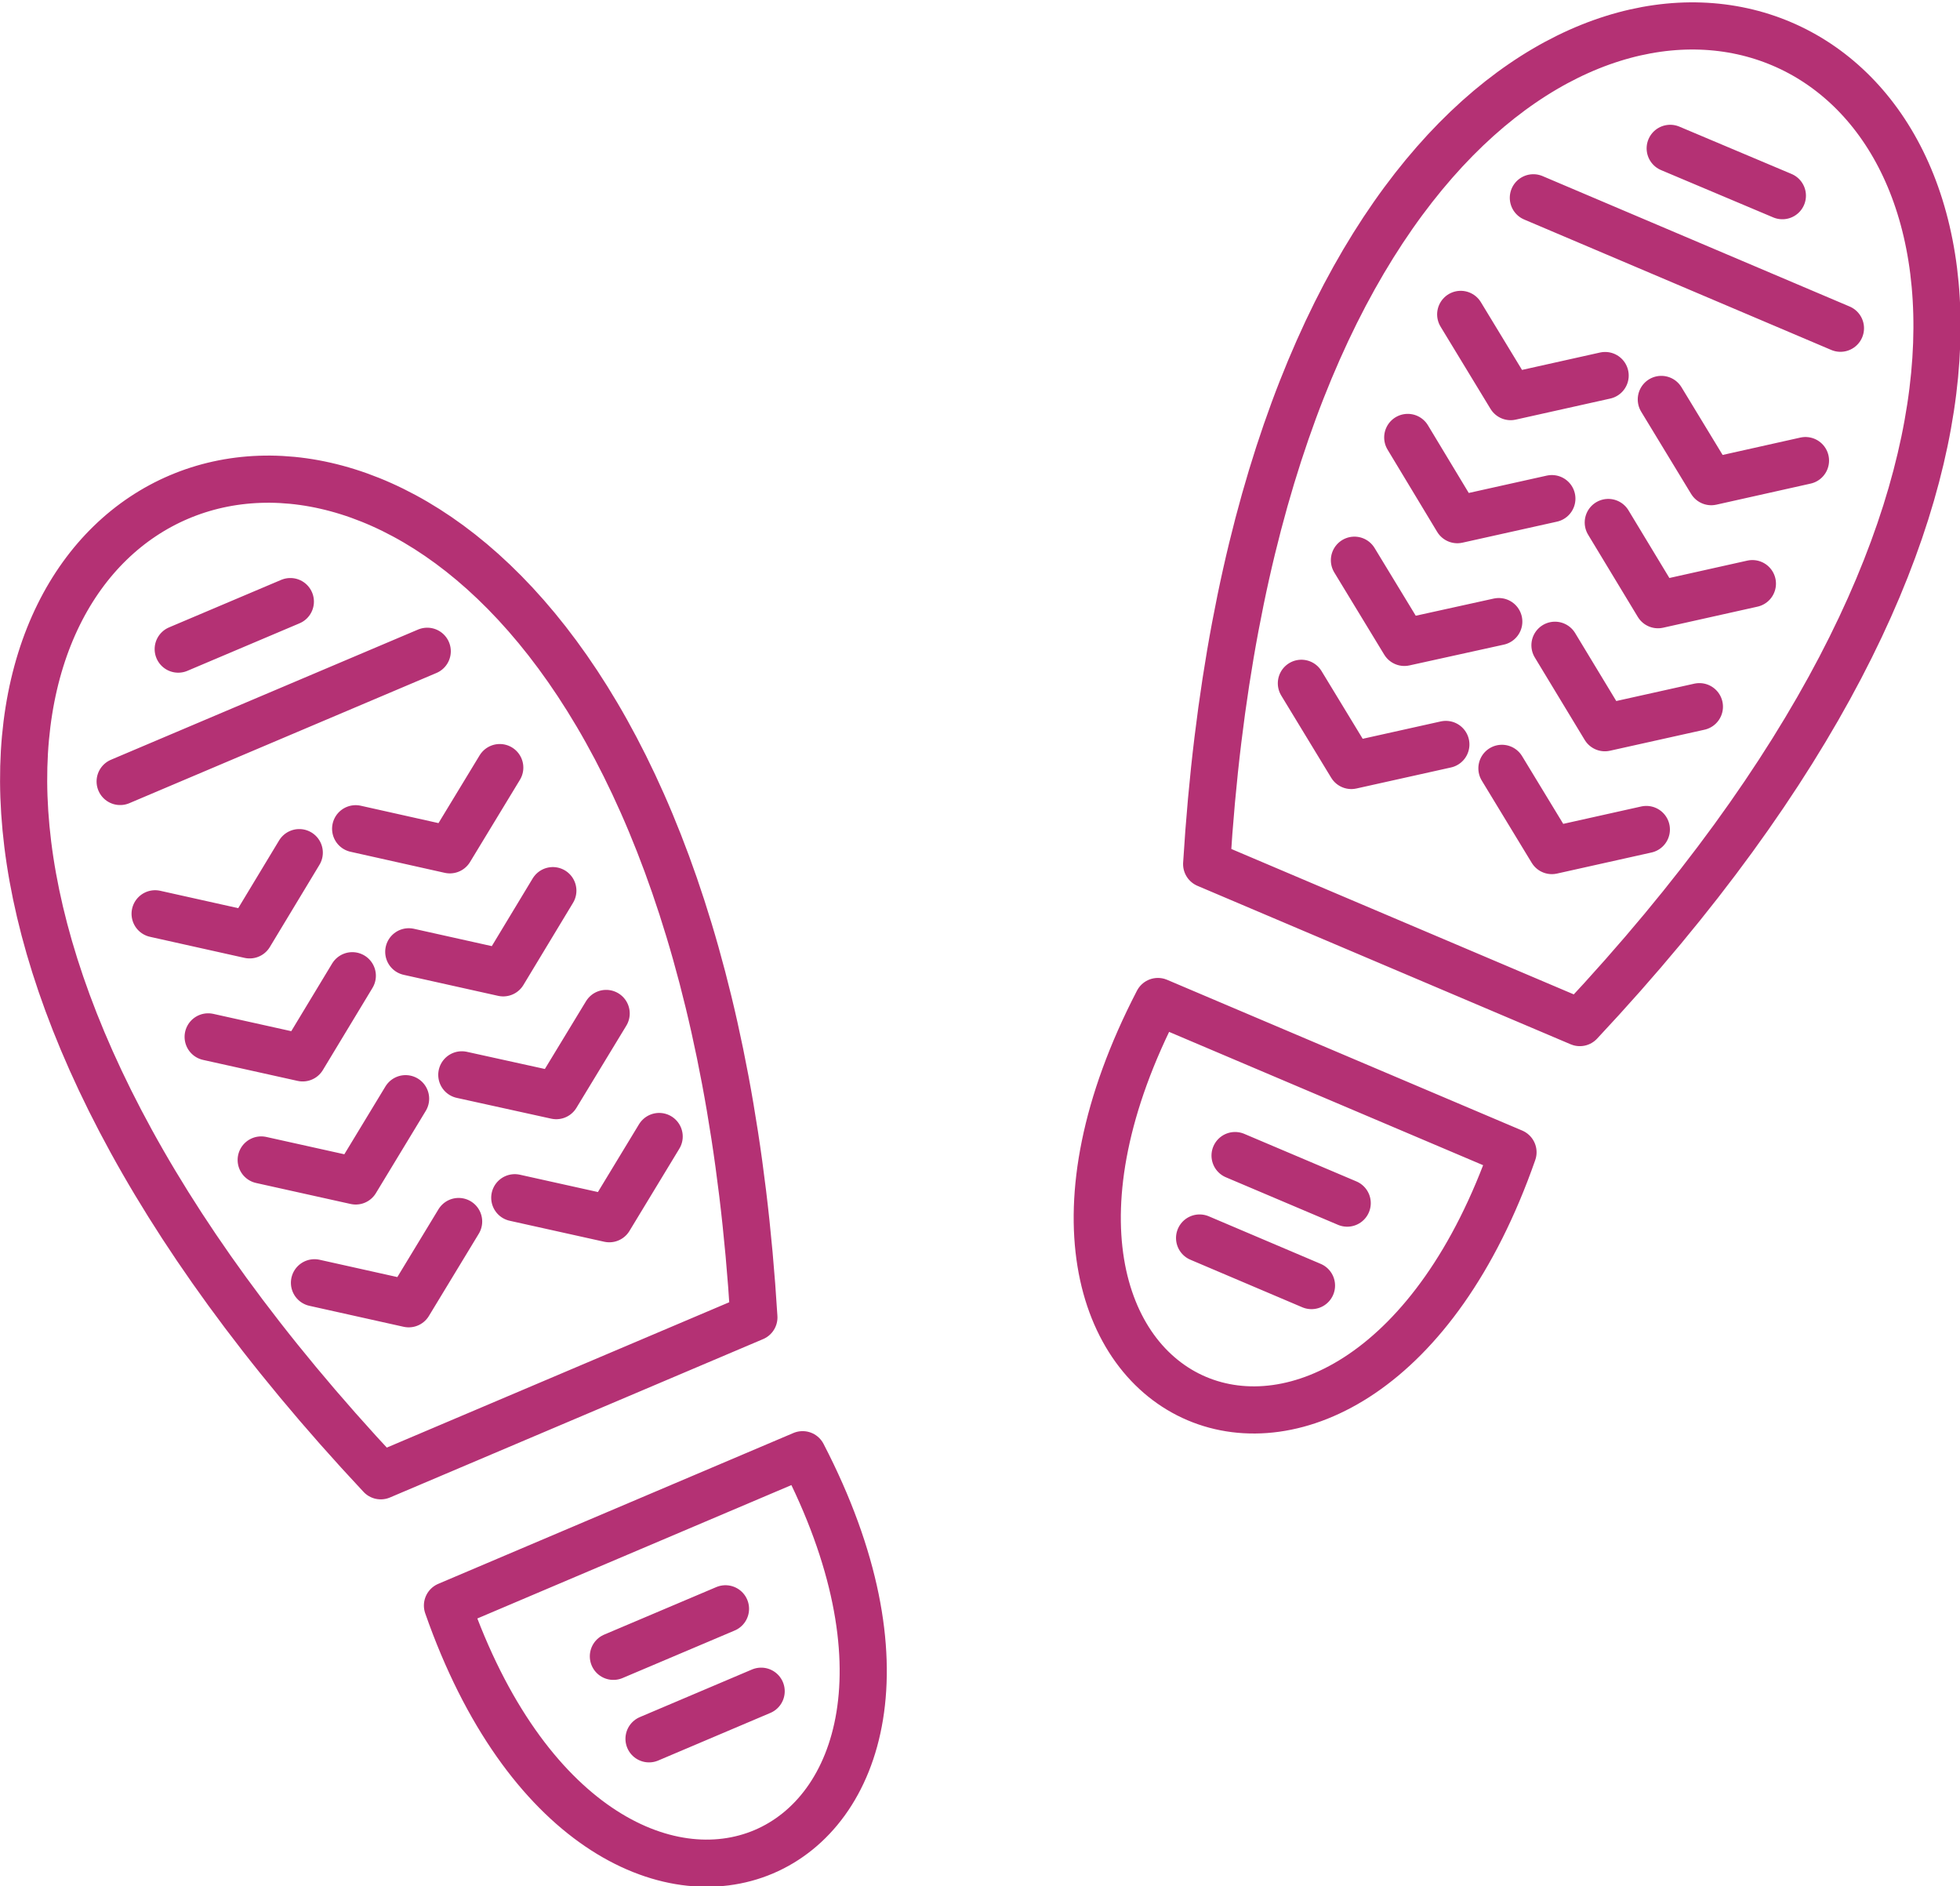 <?xml version="1.0" encoding="UTF-8"?>
<svg xmlns="http://www.w3.org/2000/svg" xmlns:xlink="http://www.w3.org/1999/xlink" version="1.1" id="Layer_1" x="0px" y="0px" width="49.886px" height="48px" viewBox="0 0 49.886 48" xml:space="preserve">
<path fill="none" stroke="#B43174" stroke-width="1.2" stroke-linecap="round" stroke-linejoin="round" d="M3.948,23.252  l2.406,0.536l1.263-2.092 M5.298,26.384l2.406,0.534l1.263-2.09 M6.648,29.516l2.406,0.534l1.269-2.093 M8.004,32.641l2.399,0.534  l1.27-2.093 M9.052,21.088l2.398,0.536l1.27-2.092 M10.404,24.219l2.404,0.535l1.263-2.091 M11.754,27.35l2.404,0.529l1.27-2.091   M13.102,30.477l2.406,0.534l1.269-2.092 M3.058,19.885l7.816-3.313 M4.536,16.517l2.854-1.209 M15.612,42.146l2.853-1.209   M16.519,44.245l2.854-1.211 M45.953,11.72l-2.398,0.536l-1.271-2.092 M44.602,14.851l-2.403,0.536l-1.265-2.092 M43.253,17.982  l-2.406,0.535l-1.27-2.098 M41.903,21.107l-2.405,0.536l-1.271-2.092 M40.854,9.556l-2.405,0.536L37.178,8 M39.498,12.688  l-2.406,0.535l-1.262-2.092 M38.147,15.817l-2.403,0.529l-1.271-2.091 M36.8,18.943l-2.406,0.535l-1.271-2.091 M46.843,8.352  l-7.816-3.319 M45.365,4.979l-2.855-1.204 M34.289,30.614l-2.854-1.21 M33.38,32.712l-2.848-1.21 M9.691,37.552l9.497-4.03  C17.029-1.69-14.509,11.726,9.691,37.552L9.691,37.552z M11.389,40.854c3.934,11.246,14.522,6.74,9.039-3.838L11.389,40.854z   M40.21,26.02l-9.498-4.032C32.873-13.223,64.412,0.194,40.21,26.02L40.21,26.02z M38.509,29.32  c-3.934,11.246-14.522,6.742-9.038-3.836L38.509,29.32z"></path>
</svg>
